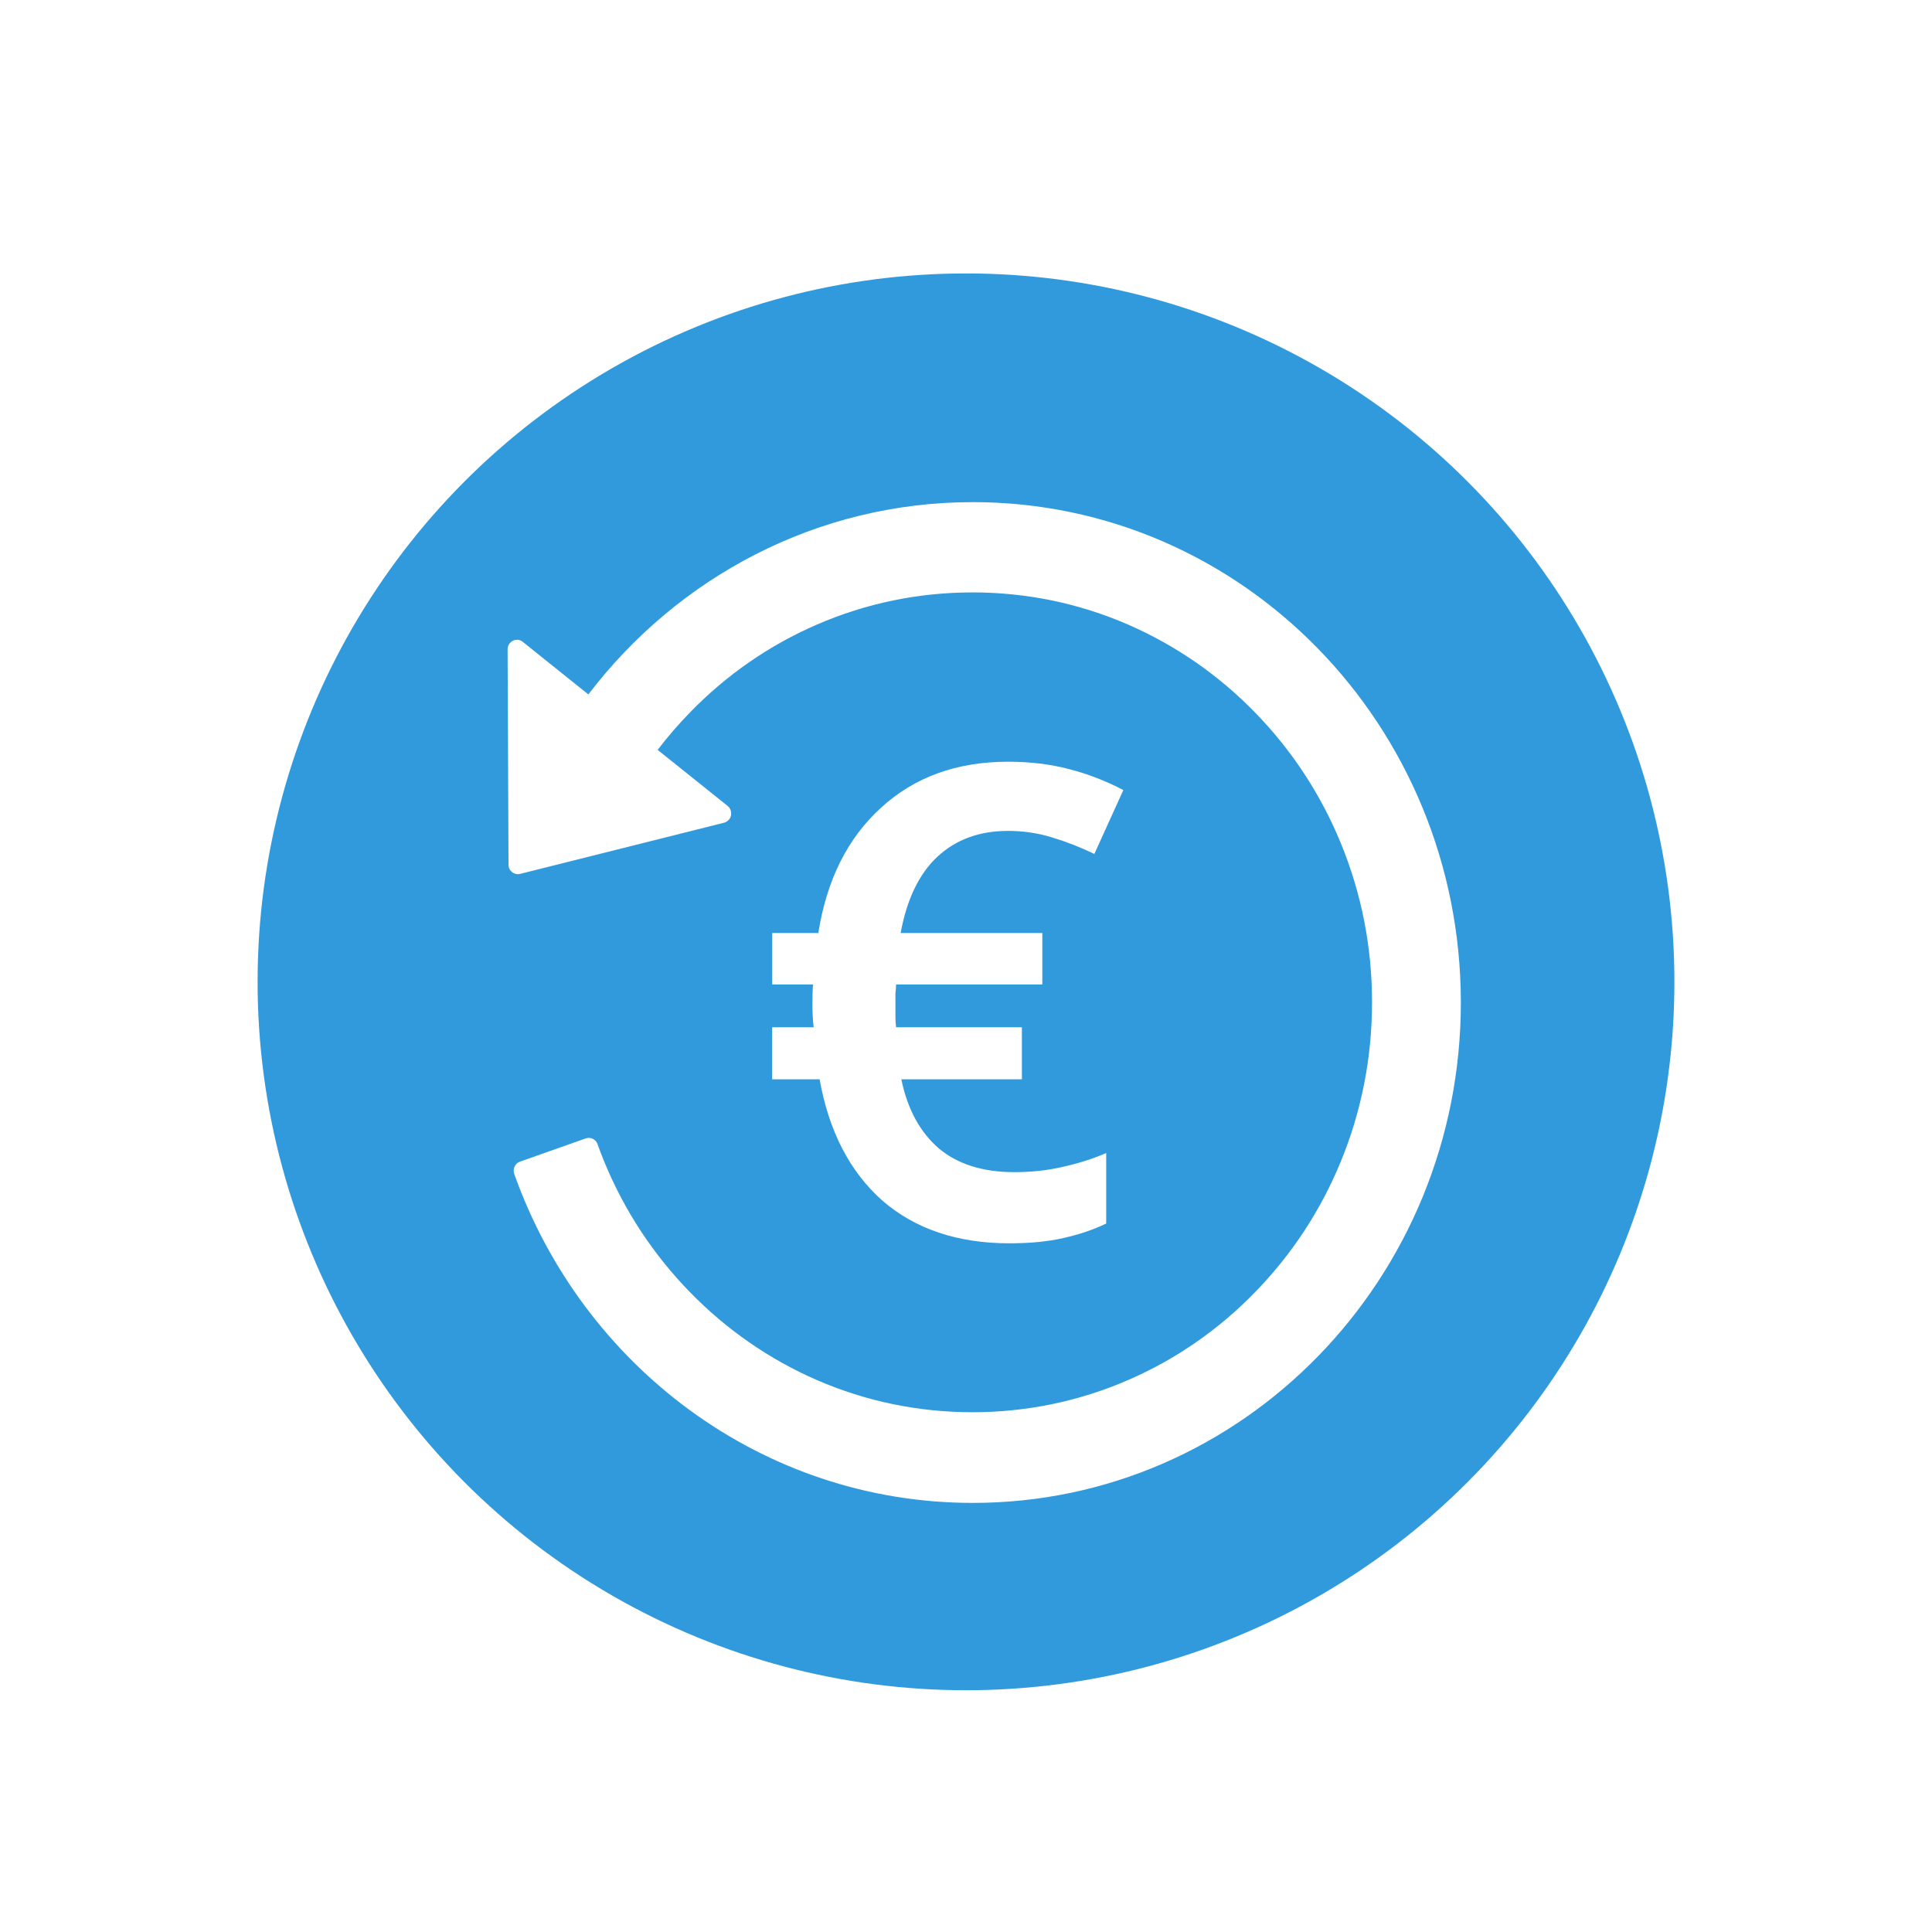 <?xml version="1.0" encoding="UTF-8"?>
<svg id="uuid-ce6adf40-5071-48f4-acbd-1ac6597de905" data-name="MONEYBACK GUARANTEE" xmlns="http://www.w3.org/2000/svg" xmlns:xlink="http://www.w3.org/1999/xlink" viewBox="0 0 300 300">
  <defs>
    <style>
      .uuid-f7c14a5a-3fea-4687-93af-8e4d1b18431c {
        fill: #fff;
      }

      .uuid-9d6fbc89-60be-490d-aedb-0b1de17a019e {
        fill: #319add;
        filter: url(#uuid-ceeadd9f-343d-4c21-98ab-9db8c9dde296);
      }
    </style>
    <filter id="uuid-ceeadd9f-343d-4c21-98ab-9db8c9dde296" data-name="drop-shadow-1" filterUnits="userSpaceOnUse">
      <feOffset dx="0" dy="0"/>
      <feGaussianBlur result="uuid-0785c7b6-4a9f-4ae6-8808-e0c63e081b02" stdDeviation="15"/>
      <feFlood flood-color="#000" flood-opacity=".5"/>
      <feComposite in2="uuid-0785c7b6-4a9f-4ae6-8808-e0c63e081b02" operator="in"/>
      <feComposite in="SourceGraphic"/>
    </filter>
  </defs>
  <circle id="uuid-199b47a9-90e5-4de9-8903-cc9c27fa2845" data-name="White circle" class="uuid-9d6fbc89-60be-490d-aedb-0b1de17a019e" cx="150" cy="152.46" r="110"/>
  <path id="uuid-06d27b22-7ef8-41a2-9713-45cd0a8ef8d5" data-name="Arrow" class="uuid-f7c14a5a-3fea-4687-93af-8e4d1b18431c" d="m81.18,99.67l10.18,8.16c13.88-18.19,35.46-29.86,59.7-29.86,41.85,0,75.72,34.69,75.78,77.61.05,42.96-33.89,77.79-75.78,77.79-32.72,0-60.6-21.27-71.21-51.08-.27-.78.13-1.65.88-1.91l10.23-3.61c.36-.13.75-.1,1.09.06.34.17.6.46.73.82.32.93.69,1.85,1.06,2.76,3.12,7.59,7.6,14.39,13.3,20.24,5.66,5.81,12.35,10.45,19.72,13.65,7.63,3.31,15.77,4.99,24.15,4.99s16.51-1.68,24.15-4.99c7.38-3.19,14.08-7.83,19.72-13.65,5.67-5.8,10.19-12.67,13.3-20.24,3.23-7.84,4.87-16.17,4.87-24.77s-1.64-16.93-4.87-24.77c-3.12-7.58-7.6-14.39-13.3-20.24-5.7-5.85-12.34-10.43-19.72-13.65-7.63-3.31-15.77-4.99-24.15-4.99s-16.51,1.68-24.15,4.99c-7.38,3.19-14.08,7.83-19.72,13.65-1.79,1.83-3.46,3.77-5.02,5.81l10.86,8.7c.21.17.38.4.47.66.09.26.11.54.06.82s-.19.52-.38.72c-.19.2-.43.34-.69.41l-31.69,7.95c-.9.22-1.79-.48-1.79-1.42l-.14-33.47c.02-1.22,1.41-1.91,2.35-1.15Z"/>
  <path id="uuid-5d165b93-4200-4397-a71f-a1a73b5c0dc2" data-name="€" class="uuid-f7c14a5a-3fea-4687-93af-8e4d1b18431c" d="m156.53,118.28c3.41,0,6.55.38,9.41,1.13,2.93.75,5.76,1.84,8.49,3.27l-4.5,9.92c-2.11-1.02-4.3-1.88-6.55-2.56-2.18-.68-4.47-1.02-6.85-1.02-4.43,0-8.08,1.33-10.95,3.99-2.86,2.66-4.77,6.62-5.73,11.87h22v7.98h-22.71c0,.41-.03.89-.1,1.43v3.48c0,.55.03,1.13.1,1.74h19.54v8.08h-18.72c.95,4.64,2.9,8.22,5.83,10.74,2.93,2.46,6.85,3.68,11.76,3.68,2.59,0,5.08-.27,7.47-.82,2.46-.55,4.71-1.26,6.75-2.15v10.95c-1.98.95-4.19,1.7-6.65,2.25-2.39.55-5.18.82-8.39.82-8.05,0-14.63-2.22-19.74-6.65-5.05-4.5-8.29-10.78-9.72-18.82h-7.37v-8.08h6.45c-.14-1.16-.2-2.32-.2-3.48,0-1.36.03-2.42.1-3.17h-6.34v-7.98h7.16c1.3-8.25,4.54-14.73,9.72-19.44,5.18-4.77,11.76-7.16,19.74-7.16Z"/>
</svg>